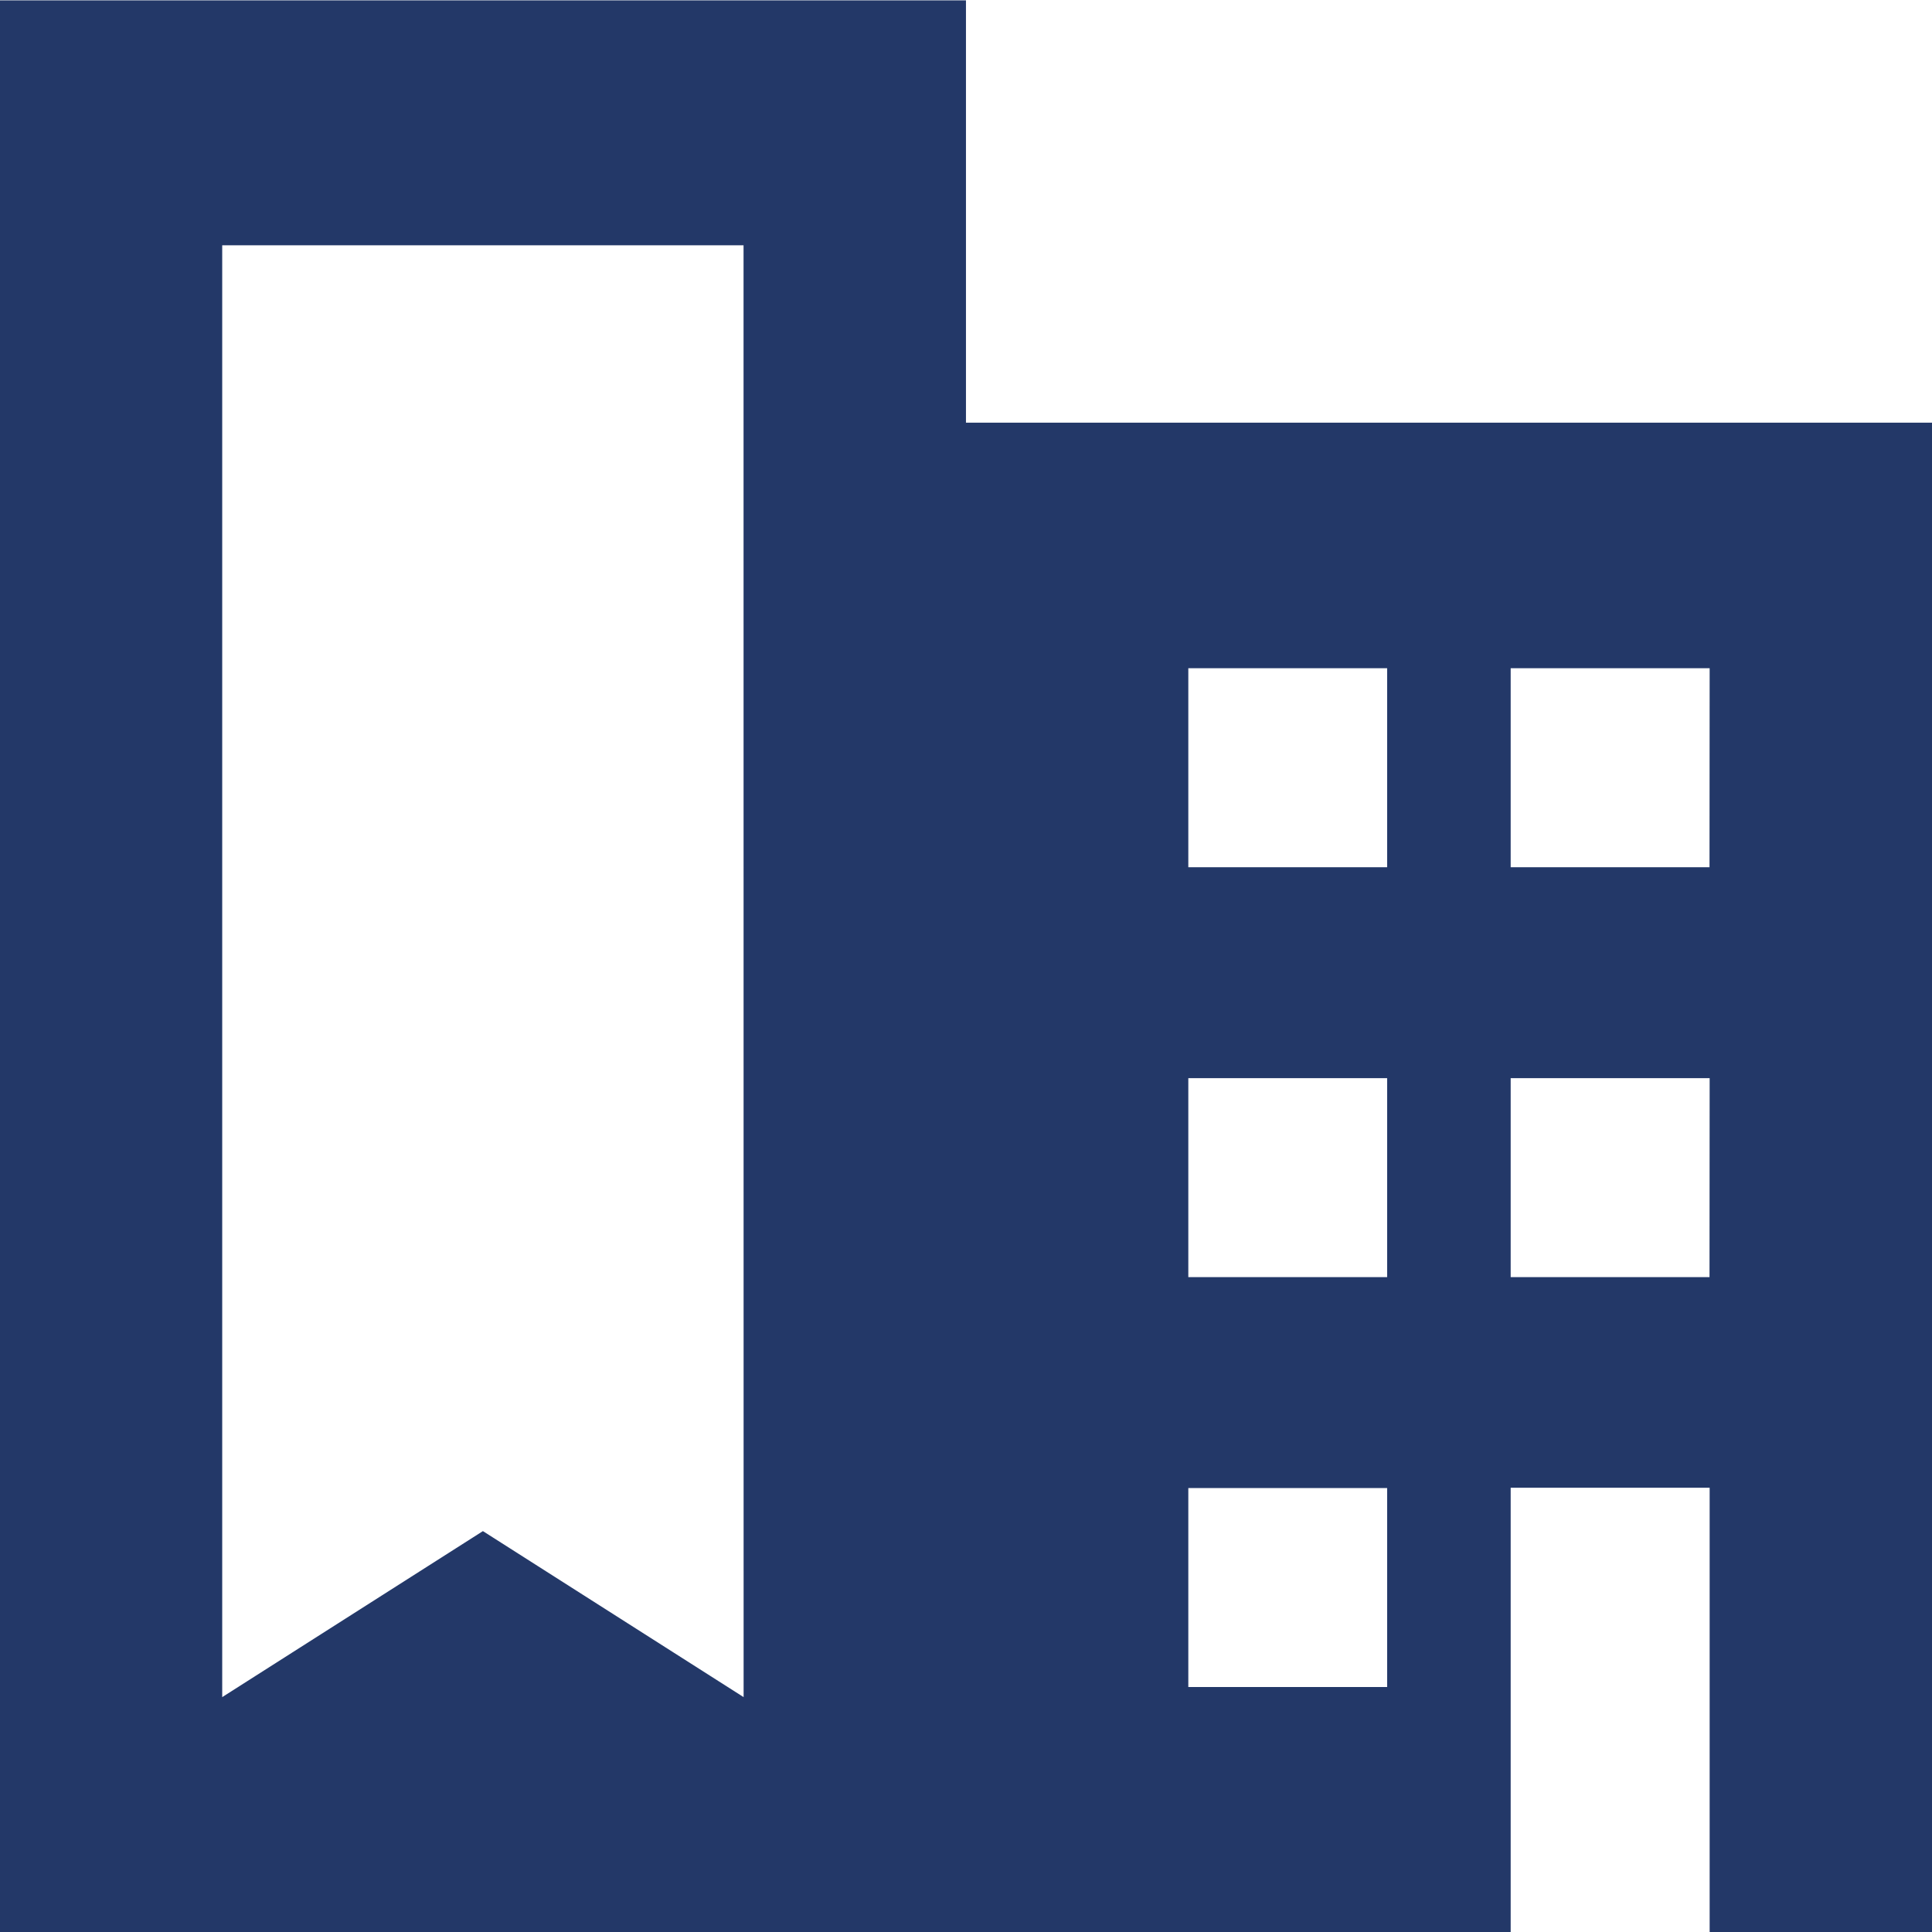 <svg xmlns="http://www.w3.org/2000/svg" width="27.605" height="27.605" viewBox="0 0 27.605 27.605">
  <path id="Form_2" data-name="Form 2" d="M38.982,147.934V141.9H25.18V169.5H46.765v-6.348h2.843V169.5h3.177V147.934Zm-3.177,18.21-3.725-2.372-3.725,2.372V145.4h7.449ZM45,166H42.159v-2.843H45Zm0-5.857H42.159V157.3H45Zm0-5.857H42.159v-2.843H45Zm4.606,5.857H46.765V157.3h2.843Zm0-5.857H46.765v-2.843h2.843Z" transform="translate(-25.18 -141.895)" fill="#233868"/>
</svg>
